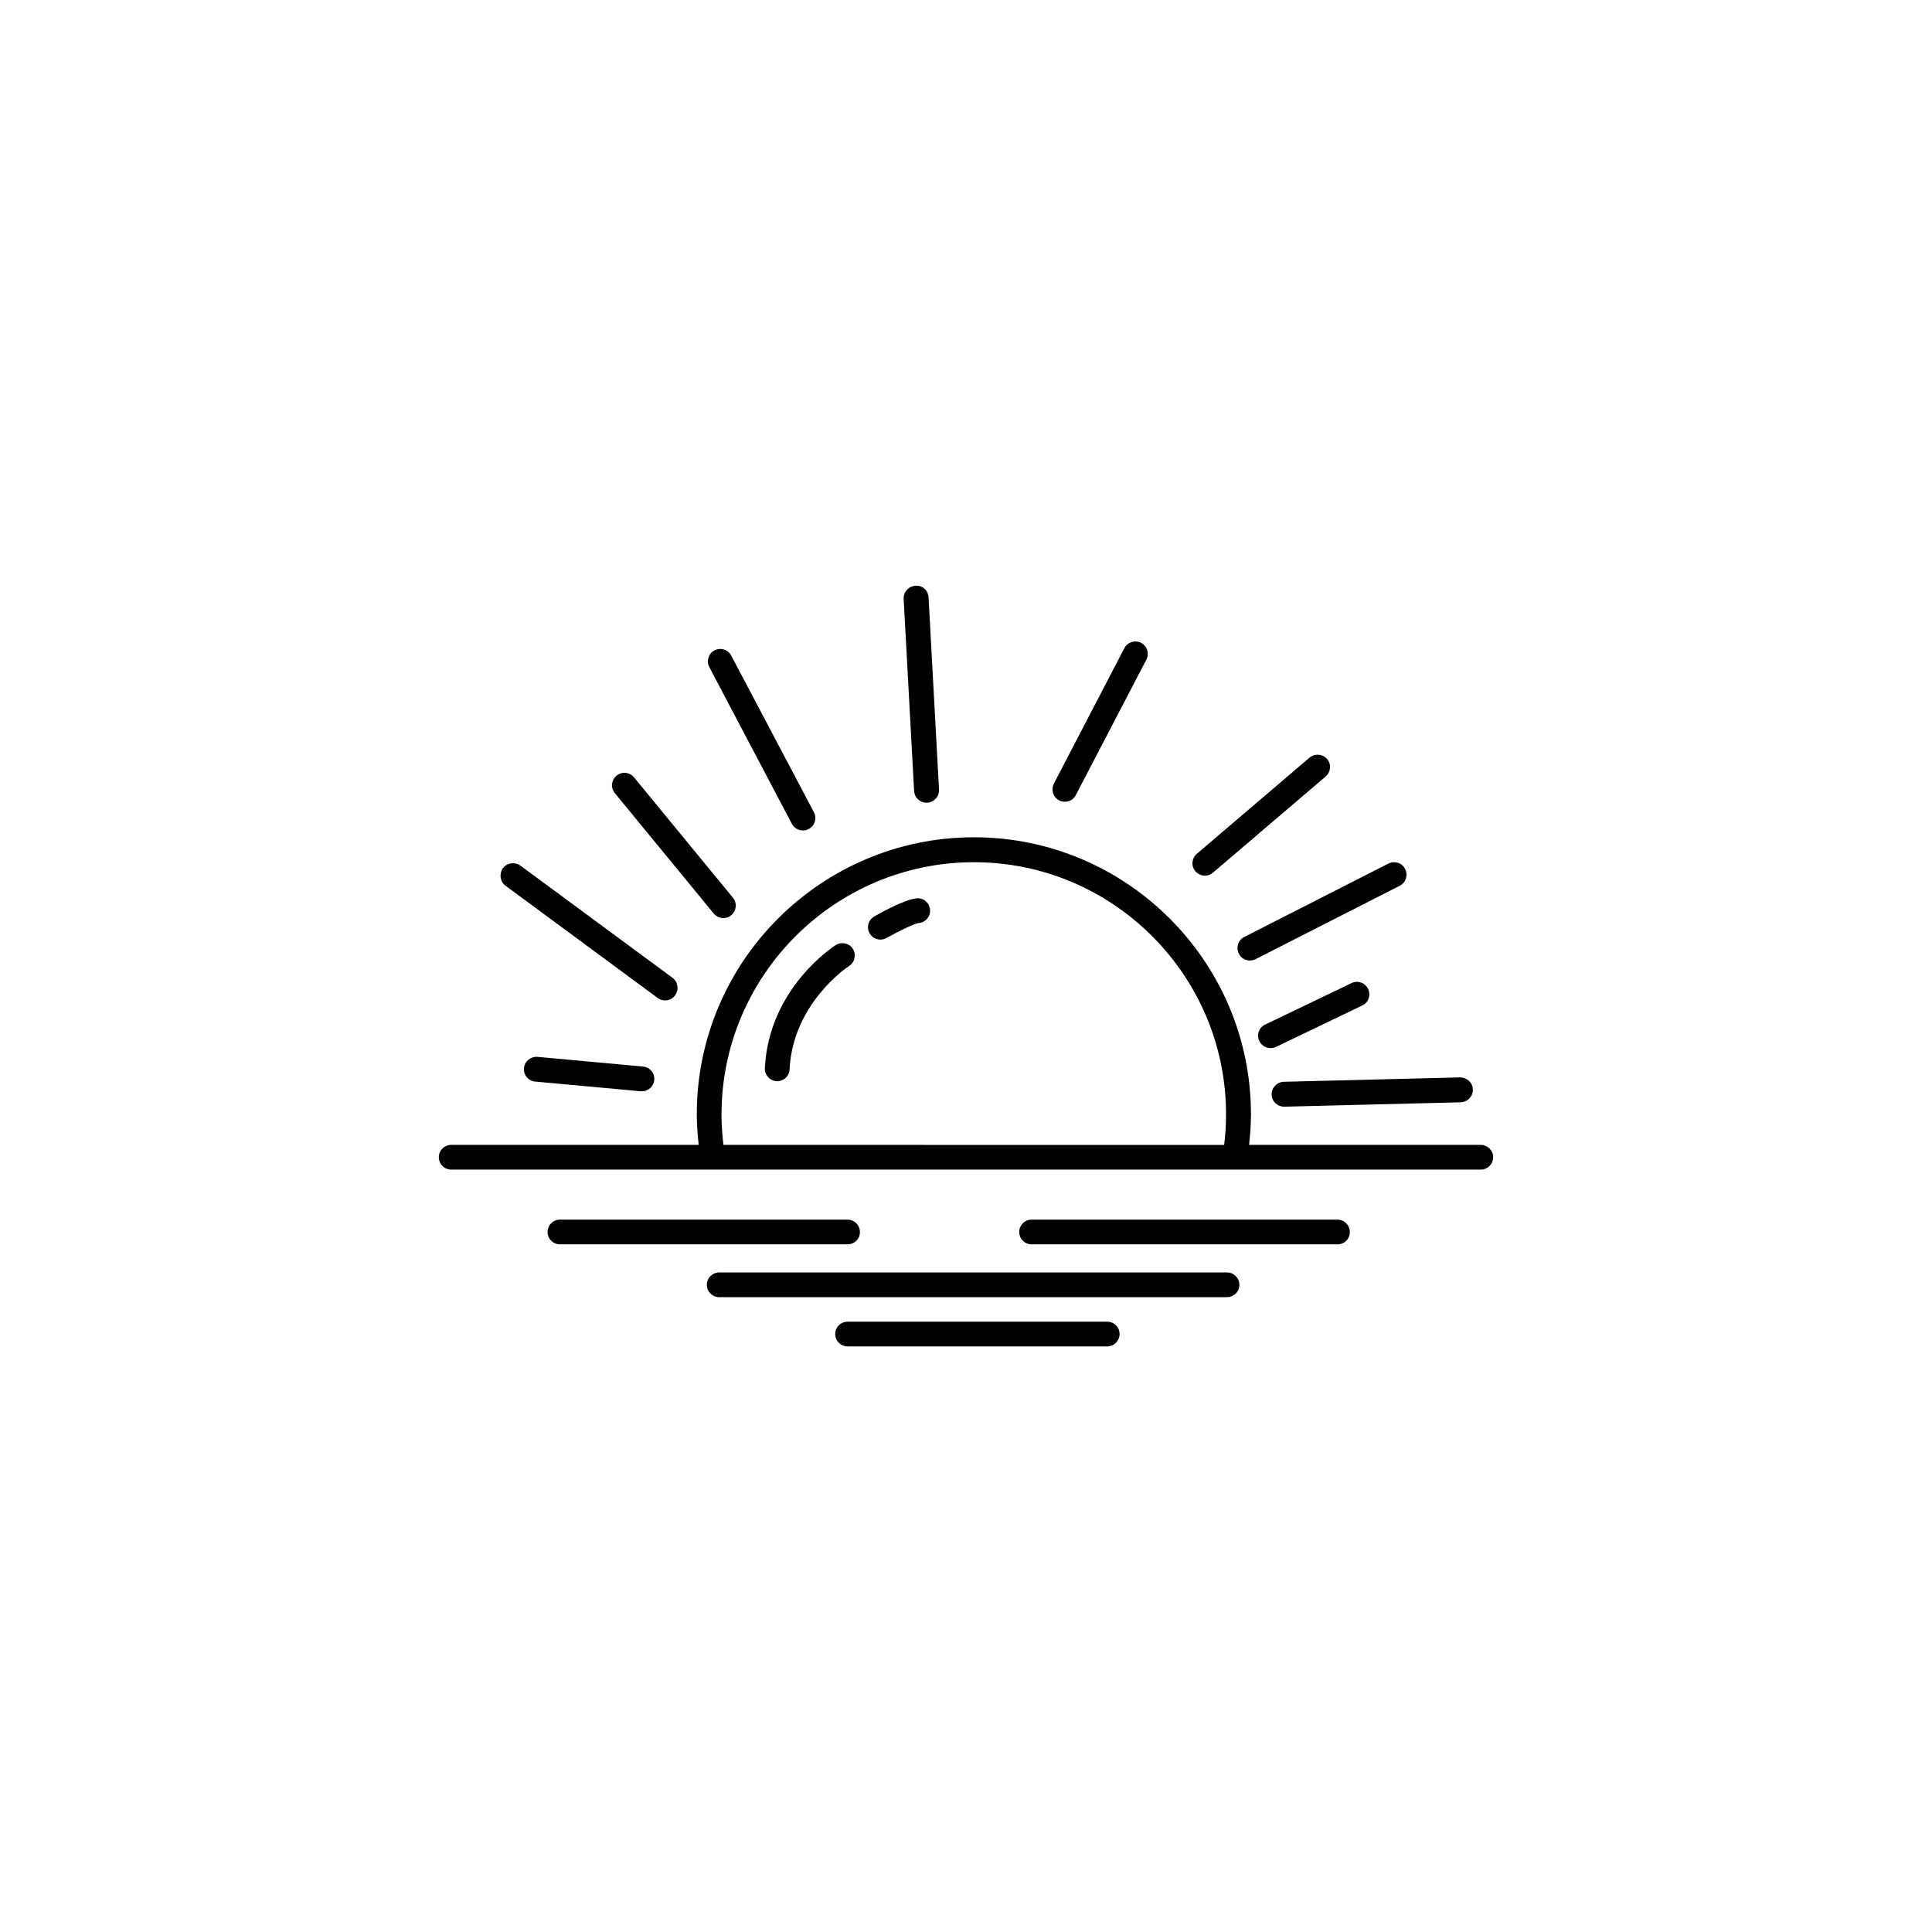 <?xml version="1.0" encoding="UTF-8"?>
<!-- Uploaded to: ICON Repo, www.svgrepo.com, Generator: ICON Repo Mixer Tools -->
<svg fill="#000000" width="800px" height="800px" version="1.1" viewBox="144 144 512 512" xmlns="http://www.w3.org/2000/svg">
 <g>
  <path d="m536.43 447.41h-61.414c0.301-2.719 0.504-5.441 0.504-8.113 0-40.457-32.949-73.406-73.406-73.406-40.508 0-73.457 32.949-73.457 73.406 0 2.672 0.203 5.391 0.504 8.113h-65.594c-1.812 0-3.273 1.461-3.273 3.273s1.461 3.273 3.273 3.273h272.86c1.812 0 3.273-1.461 3.273-3.273 0.004-1.812-1.457-3.273-3.269-3.273zm-134.32-74.914c36.828 0 66.805 29.977 66.805 66.805 0 2.672-0.152 5.391-0.504 8.113l-132.7-0.004c-0.301-2.719-0.504-5.441-0.504-8.113 0.051-36.824 30.027-66.801 66.906-66.801z"/>
  <path d="m368.61 473.76h-76.223c-1.812 0-3.273-1.461-3.273-3.273s1.461-3.273 3.273-3.273h76.227c1.812 0 3.273 1.461 3.273 3.273 0.051 1.812-1.461 3.273-3.277 3.273z"/>
  <path d="m498.44 473.76h-81.062c-1.812 0-3.273-1.461-3.273-3.273s1.461-3.273 3.273-3.273h81.062c1.812 0 3.273 1.461 3.273 3.273 0.055 1.812-1.406 3.273-3.273 3.273z"/>
  <path d="m469.17 487.76h-134.57c-1.812 0-3.273-1.461-3.273-3.273s1.461-3.273 3.273-3.273h134.57c1.812 0 3.273 1.461 3.273 3.273 0.051 1.762-1.461 3.273-3.273 3.273z"/>
  <path d="m437.43 500.81h-68.82c-1.812 0-3.273-1.461-3.273-3.273s1.461-3.273 3.273-3.273h68.82c1.812 0 3.273 1.461 3.273 3.273 0.004 1.762-1.457 3.273-3.273 3.273z"/>
  <path d="m480.71 421.76c-1.211 0-2.418-0.707-2.973-1.863-0.805-1.664-0.102-3.629 1.562-4.383l22.871-10.984c1.613-0.805 3.629-0.102 4.383 1.562 0.805 1.664 0.102 3.629-1.562 4.383l-22.871 10.984c-0.449 0.203-0.953 0.301-1.41 0.301z"/>
  <path d="m463.33 376.07c-0.906 0-1.863-0.402-2.519-1.16-1.211-1.359-1.008-3.477 0.352-4.637l29.875-25.492c1.41-1.16 3.477-1.008 4.637 0.352 1.211 1.359 1.008 3.477-0.352 4.637l-29.875 25.492c-0.605 0.508-1.363 0.809-2.117 0.809z"/>
  <path d="m426.2 356.47c-0.504 0-1.059-0.102-1.512-0.352-1.613-0.855-2.215-2.82-1.41-4.434l18.691-35.922c0.855-1.613 2.82-2.215 4.434-1.41 1.613 0.855 2.215 2.82 1.41 4.434l-18.691 35.871c-0.551 1.156-1.711 1.812-2.922 1.812z"/>
  <path d="m335.71 387.3c-0.957 0-1.914-0.402-2.57-1.211l-26.199-31.891c-1.16-1.41-0.957-3.477 0.453-4.637 1.41-1.16 3.477-0.957 4.637 0.453l26.199 31.891c1.16 1.41 0.957 3.477-0.453 4.637-0.555 0.559-1.309 0.758-2.066 0.758z"/>
  <path d="m320.25 409.12c-0.707 0-1.359-0.203-1.965-0.656l-40.305-29.727c-1.461-1.059-1.762-3.125-0.707-4.637 1.059-1.461 3.125-1.762 4.637-0.707l40.305 29.727c1.461 1.059 1.762 3.125 0.707 4.637-0.656 0.91-1.664 1.363-2.672 1.363z"/>
  <path d="m356.77 364.08c-1.211 0-2.316-0.656-2.922-1.762l-21.867-41.516c-0.855-1.613-0.25-3.629 1.359-4.434 1.613-0.855 3.578-0.25 4.434 1.359l21.918 41.516c0.855 1.613 0.25 3.629-1.359 4.434-0.508 0.301-1.012 0.402-1.562 0.402z"/>
  <path d="m314.1 433.2h-0.301l-27.961-2.57c-1.812-0.152-3.176-1.762-2.973-3.578 0.152-1.812 1.812-3.125 3.578-2.973l27.961 2.57c1.812 0.152 3.176 1.762 2.973 3.578-0.152 1.715-1.613 2.973-3.277 2.973z"/>
  <path d="m389.52 356.72c-1.762 0-3.176-1.359-3.273-3.125l-2.769-50.883c-0.102-1.812 1.309-3.375 3.125-3.477 2.016-0.152 3.375 1.309 3.477 3.125l2.769 50.883c0.102 1.812-1.309 3.375-3.125 3.477h-0.203z"/>
  <path d="m475.22 398.54c-1.211 0-2.367-0.656-2.922-1.812-0.805-1.613-0.203-3.629 1.461-4.434l38.188-19.445c1.613-0.805 3.629-0.203 4.434 1.461 0.805 1.613 0.203 3.629-1.461 4.434l-38.188 19.445c-0.504 0.25-1.008 0.352-1.512 0.352z"/>
  <path d="m484.29 437.28c-1.762 0-3.273-1.41-3.273-3.223-0.051-1.812 1.41-3.324 3.223-3.375l46.703-1.16c1.914 0.051 3.324 1.41 3.375 3.223s-1.41 3.324-3.223 3.375l-46.703 1.16h-0.102z"/>
  <path d="m349.97 430.53h-0.152c-1.812-0.102-3.223-1.664-3.125-3.477 1.059-21.109 18.086-32.145 18.793-32.598 1.512-0.957 3.578-0.504 4.535 1.008 0.957 1.512 0.504 3.578-1.008 4.535-0.152 0.102-14.863 9.723-15.77 27.355-0.047 1.812-1.508 3.176-3.273 3.176z"/>
  <path d="m377.33 393c-1.16 0-2.266-0.605-2.871-1.664-0.906-1.562-0.352-3.578 1.258-4.484 2.367-1.359 8.262-4.535 11.234-4.785 1.812-0.152 3.375 1.211 3.527 3.023 0.152 1.812-1.211 3.375-3.023 3.527-1.008 0.102-4.988 1.965-8.465 3.93-0.555 0.301-1.105 0.453-1.66 0.453z"/>
 </g>
</svg>
